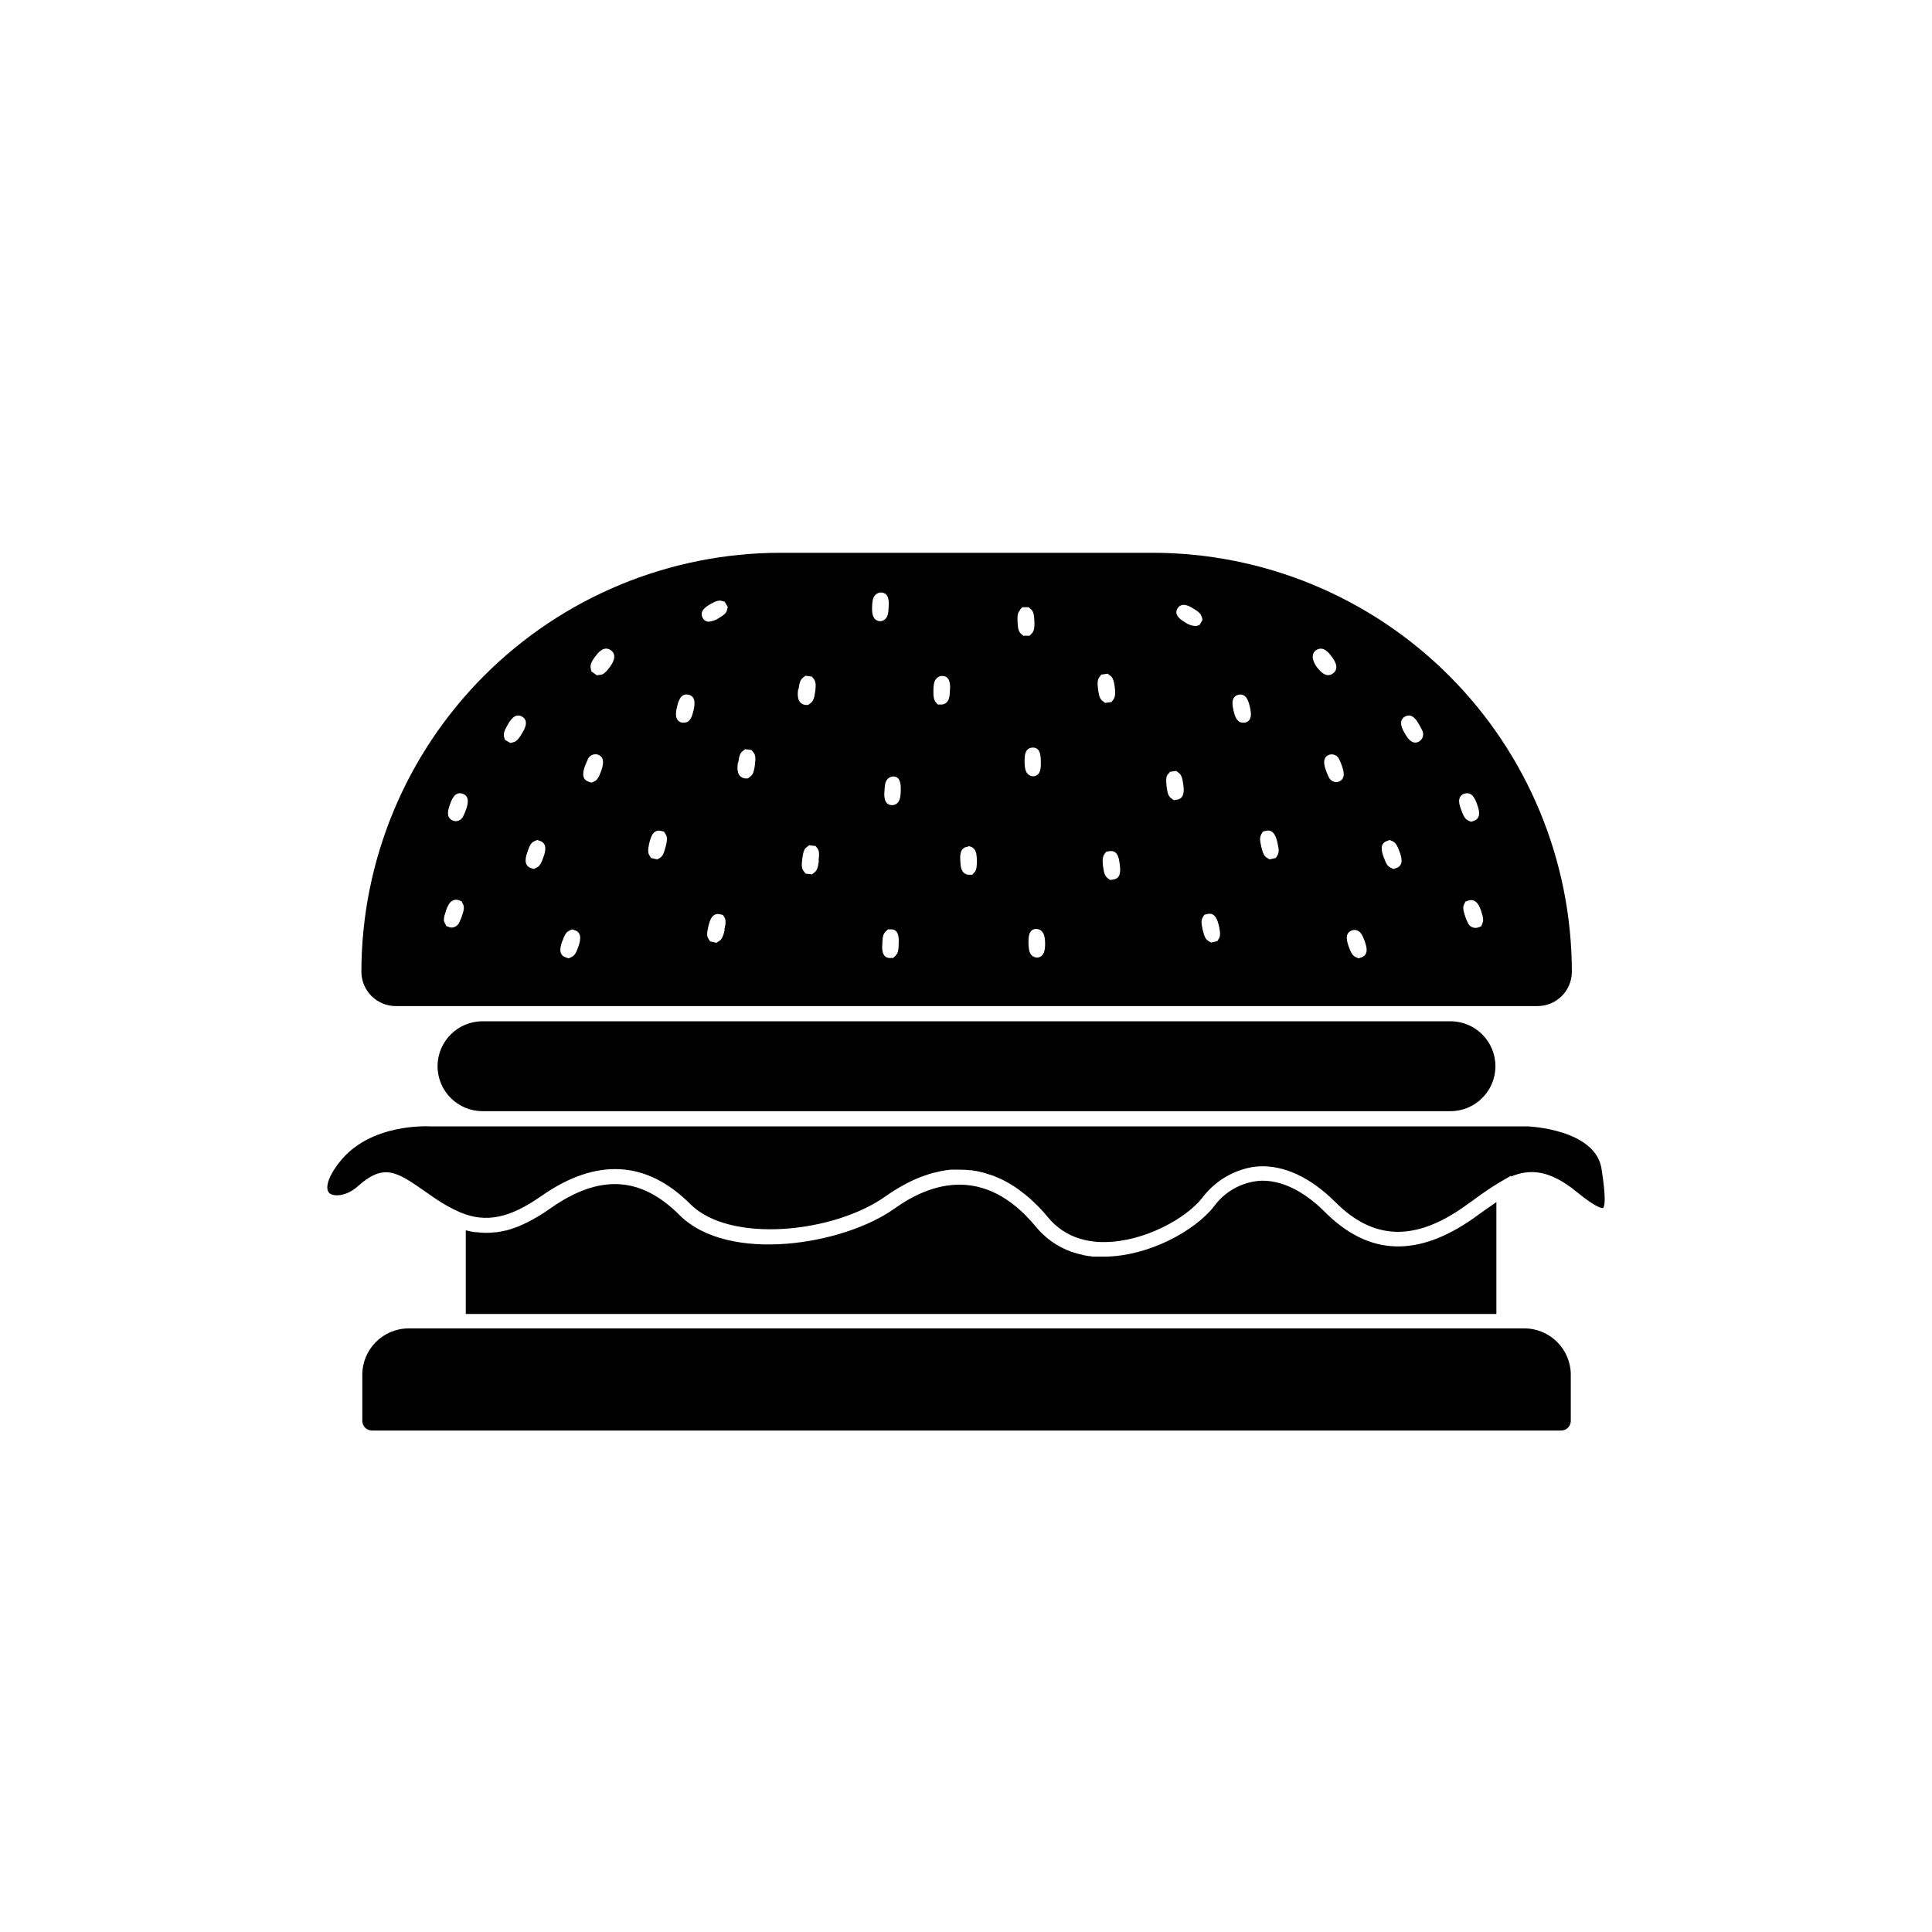 <?xml version="1.0" encoding="UTF-8"?>
<!-- Uploaded to: ICON Repo, www.iconrepo.com, Generator: ICON Repo Mixer Tools -->
<svg fill="#000000" width="800px" height="800px" version="1.1" viewBox="144 144 512 512" xmlns="http://www.w3.org/2000/svg">
 <g>
  <path d="m248.86 410.62h302.61c5.023-0.008 9.086-4.086 9.086-9.105-0.031-29.438-11.738-57.656-32.551-78.469s-49.031-32.52-78.469-32.551h-98.746c-29.434 0.031-57.652 11.738-78.465 32.551s-32.52 49.031-32.555 78.469c0.012 5.016 4.07 9.086 9.09 9.105zm288-21.887-0.344 0.766-0.828 0.301 0.004 0.004c-0.559 0.176-1.168 0.125-1.691-0.148-0.52-0.273-0.914-0.742-1.09-1.301-0.227-0.449-0.422-0.914-0.582-1.391-0.684-2.016-0.645-2.621-0.344-3.266l0.363-0.766 0.828-0.281c0.383-0.16 1.812-0.484 2.781 1.43h-0.004c0.227 0.449 0.422 0.914 0.586 1.391 0.645 1.914 0.605 2.621 0.281 3.266zm-4.797-34.379c2.117-0.746 2.984 1.672 3.387 2.82s1.289 3.566-0.805 4.332l-0.805 0.281-0.785-0.363c-0.645-0.301-1.129-0.828-1.793-2.742-0.465-1.164-1.332-3.559 0.762-4.328zm-15.777-20.434c2.016-1.109 3.223 1.109 3.848 2.176 0.281 0.504 0.523 0.969 0.684 1.328l0.004 0.004c0.312 0.5 0.41 1.105 0.273 1.684-0.133 0.574-0.496 1.07-1 1.379-0.312 0.195-0.676 0.301-1.047 0.301-1.352 0-2.277-1.613-2.781-2.481-0.504-0.863-1.895-3.262 0.02-4.391zm-4.777 32.969 0.785-0.281 0.785 0.344c0.664 0.324 1.129 0.848 1.812 2.762 0.422 1.148 1.289 3.566-0.805 4.312l-0.785 0.281-0.785-0.363c-0.664-0.301-1.129-0.828-1.812-2.742-0.422-1.148-1.289-3.566 0.805-4.312zm-9.25 23.68c0.422-0.16 1.832-0.484 2.801 1.43h0.004c0.223 0.453 0.418 0.918 0.582 1.391 0.402 1.148 1.27 3.566-0.828 4.312l-0.785 0.281-0.785-0.363c-0.645-0.301-1.129-0.828-1.812-2.742-0.402-1.145-1.27-3.562 0.824-4.309zm-3.266-45.141c0.16 0.344 0.383 0.828 0.586 1.391 0.402 1.168 1.27 3.566-0.828 4.332h0.004c-0.23 0.074-0.465 0.117-0.707 0.121-0.926-0.07-1.719-0.691-2.016-1.57-0.223-0.445-0.418-0.902-0.582-1.371-0.422-1.168-1.27-3.586 0.828-4.332h-0.004c1.145-0.332 2.348 0.301 2.723 1.43zm-6.285-29.078c2.016-1.391 3.566 0.828 4.191 1.652 0.625 0.828 2.258 3.043 0.344 4.473-0.359 0.289-0.809 0.445-1.27 0.441-1.371 0-2.481-1.512-2.902-2.016-0.422-0.5-2.219-3.121-0.363-4.551zm-14.469 48.727 0.441-0.707 0.848-0.203c2.137-0.504 2.742 2.016 3.023 3.184 0.465 2.016 0.344 2.68 0 3.305l-0.441 0.707-1.652 0.383-0.727-0.441c-0.625-0.383-1.027-0.945-1.492-2.941-0.465-1.996-0.344-2.621 0.039-3.285zm-6.047-36.961c2.137-0.504 2.762 2.016 3.023 3.184 0.281 1.211 0.867 3.688-1.289 4.211h-0.562c-1.734 0-2.238-2.176-2.481-3.266-0.242-1.086-0.848-3.625 1.328-4.129zm-9.027 58.301 0.848-0.203c2.137-0.504 2.742 2.016 3.023 3.184 0.441 2.016 0.324 2.68 0 3.305l-0.441 0.707-1.652 0.383-0.727-0.441c-0.625-0.383-1.027-0.945-1.492-2.941s-0.344-2.68 0-3.285zm-7.133-81.133c1.109-1.875 3.285-0.625 4.211 0 1.652 0.945 2.016 1.512 2.238 2.176l0.203 0.785-0.805 1.41-0.785 0.223-0.004 0.004c-0.184 0.027-0.367 0.027-0.547 0-0.883-0.094-1.73-0.414-2.457-0.93-0.949-0.605-3.125-1.852-2.055-3.668zm-2.5 43.91 0.504-0.645 1.672-0.242 0.684 0.523c0.562 0.422 0.926 1.047 1.188 3.062 0.16 1.23 0.484 3.769-1.715 4.031l-0.828 0.121-0.707-0.523c-0.562-0.441-0.926-1.047-1.168-3.062-0.234-2.012-0.074-2.84 0.371-3.324zm-71.379 44.941c0 2.016-0.344 2.68-0.867 3.164l-0.605 0.586h-0.824c-2.238 0-2.156-2.641-2.016-3.871 0-2.016 0.363-2.68 0.887-3.164l0.605-0.562h0.867c2.094 0 2.012 2.559 1.953 3.789zm58.582-21.078c0.16 1.23 0.504 3.769-1.715 4.031l-0.828 0.121-0.684-0.523c-0.562-0.441-0.926-1.047-1.188-3.062s0-2.719 0.363-3.285l0.504-0.645 0.867-0.121c2.258-0.363 2.519 2.215 2.68 3.426zm-5.379-49.637 0.523-0.645 1.672-0.242 0.684 0.523c0.562 0.441 0.926 1.047 1.188 3.062 0.262 2.016 0 2.719-0.363 3.266l-0.523 0.664-1.672 0.223-0.684-0.504c-0.562-0.441-0.926-1.047-1.188-3.062s-0.062-2.68 0.363-3.285zm-14.531 68.98v0.004c0.078 0.492 0.125 0.992 0.141 1.488 0 1.23 0 3.789-2.117 3.871-0.504 0-1.855-0.203-2.156-2.215v-0.004c-0.074-0.5-0.121-1.004-0.141-1.508 0-1.23-0.121-3.789 2.016-3.871 0.484 0.039 1.934 0.16 2.258 2.277zm-0.988-46.551c0 1.23 0.121 3.789-2.016 3.871-0.504 0-1.855-0.203-2.176-2.215v-0.004c-0.07-0.5-0.109-1.004-0.121-1.512 0-1.23-0.121-3.789 2.117-3.871 2.234-0.078 2.156 2.543 2.195 3.773zm-5.5-40.305 0.586-0.625h1.691l0.625 0.562c0.523 0.484 0.805 1.148 0.887 3.164 0.082 2.016-0.203 2.699-0.684 3.223l-0.586 0.605h-1.691l-0.625-0.562c-0.523-0.504-0.805-1.148-0.887-3.184-0.082-2.035 0.199-2.539 0.684-3.043zm-13.805 62.715c0.441 0 1.914 0.121 2.238 2.238h-0.004c0.07 0.492 0.109 0.992 0.121 1.492 0 2.016-0.203 2.699-0.684 3.223l-0.562 0.605h-0.867c-0.484 0-1.832-0.203-2.156-2.215v-0.004c-0.07-0.5-0.109-1.004-0.121-1.512-0.102-1.047-0.184-3.606 2.035-3.688zm-9.172-41.414c0.012-0.496 0.055-0.996 0.121-1.488 0.324-2.016 1.754-2.258 2.238-2.215 2.215 0 2.137 2.621 2.016 3.848-0.012 0.504-0.051 1.008-0.121 1.508-0.301 2.016-1.672 2.215-2.156 2.215h-0.906l-0.586-0.625c-0.402-0.621-0.664-1.227-0.605-3.242zm-8.645 26.805c-0.016 0.504-0.062 1.012-0.141 1.512-0.301 2.016-1.672 2.215-2.156 2.215-2.238 0-2.156-2.641-2.016-3.871v0.004c0.012-0.5 0.055-0.996 0.121-1.492 0.324-2.016 1.754-2.258 2.238-2.238 2.055 0.023 1.973 2.582 1.953 3.871zm-7.598-48.891c0.012-0.5 0.055-0.996 0.121-1.492 0.324-2.016 1.773-2.258 2.238-2.238 2.215 0 2.137 2.641 2.016 3.871-0.012 0.508-0.055 1.012-0.121 1.512-0.324 2.016-1.672 2.215-2.176 2.215-2.199-0.137-2.117-2.699-2.078-3.926zm-14.105 67.391c-0.262 2.016-0.605 2.621-1.188 3.062l-0.664 0.504-1.672-0.203-0.523-0.664c-0.441-0.586-0.625-1.27-0.363-3.285s0.605-2.641 1.188-3.062l0.645-0.504 1.691 0.203 0.523 0.664c0.363 0.504 0.543 1.207 0.281 3.223zm-5.402-45.484c0.262-2.016 0.625-2.641 1.188-3.082l0.664-0.504 1.691 0.223 0.523 0.664c0.422 0.543 0.625 1.27 0.363 3.266-0.262 1.996-0.625 2.641-1.188 3.062l-0.664 0.523h-0.848c-2.293-0.465-1.973-3.004-1.809-4.211zm-19.566 63.801c-0.465 2.016-0.887 2.559-1.492 2.941l-0.707 0.441-1.652-0.383-0.465-0.707c-0.383-0.605-0.484-1.309 0-3.285 0.281-1.188 0.887-3.688 3.023-3.184l0.828 0.18 0.465 0.727c0.262 0.531 0.383 1.234-0.082 3.211zm3.586-44.336c0.262-2.016 0.625-2.641 1.188-3.082l0.664-0.504 1.672 0.223 0.543 0.664c0.441 0.562 0.625 1.25 0.363 3.266-0.262 2.016-0.625 2.641-1.188 3.062l-0.664 0.523h-0.848c-2.293-0.441-1.973-2.981-1.809-4.191zm-7.356-42.035c1.633-0.945 2.336-1.027 3.004-0.848l0.766 0.203 0.828 1.41-0.203 0.805c-0.16 0.664-0.586 1.23-2.238 2.176-0.766 0.508-1.645 0.82-2.559 0.91-0.684 0.02-1.32-0.359-1.633-0.969-1.086-1.895 1.09-3.144 2.035-3.688zm-8.848 27.207c0.281-1.188 0.867-3.688 3.023-3.203s1.613 3.023 1.328 4.211c-0.277 1.188-0.762 3.203-2.496 3.203h-0.543c-2.176-0.523-1.594-3.004-1.312-4.211zm-7.336 36.074c0.281-1.188 0.887-3.688 3.023-3.184l0.828 0.18 0.465 0.727c0.383 0.605 0.504 1.309 0 3.285-0.504 1.977-0.887 2.559-1.492 2.941l-0.707 0.441-1.652-0.383-0.465-0.707c-0.359-0.625-0.461-1.328-0.02-3.305zm-14.348-49.375c0.605-0.828 2.238-3.043 4.152-1.672 1.914 1.371 0.242 3.75-0.324 4.492-1.148 1.551-1.855 2.016-2.559 2.016l-0.867 0.121-1.449-1.047-0.16-0.906c-0.121-0.668 0.039-1.453 1.188-3.004zm-2.641 28.816c0.203-0.562 0.422-1.047 0.586-1.391 0.18-0.562 0.578-1.031 1.102-1.297 0.527-0.27 1.141-0.316 1.699-0.133 2.016 0.746 1.23 3.164 0.828 4.332-0.684 1.895-1.168 2.438-1.812 2.742l-0.766 0.344-0.805-0.262c-2.121-0.77-1.254-3.168-0.852-4.336zm-6.047 46.57c0.684-2.016 1.168-2.438 1.812-2.742l0.746-0.363 0.828 0.281c2.016 0.746 1.23 3.164 0.828 4.312-0.684 2.016-1.168 2.438-1.812 2.742l-0.766 0.363-0.805-0.281c-2.141-0.742-1.273-3.16-0.871-4.312zm-7.457-26.441 0.766-0.344 0.828 0.281c2.016 0.746 1.23 3.164 0.805 4.312-0.684 2.016-1.168 2.438-1.812 2.742l-0.746 0.363-0.828-0.281c-2.016-0.746-1.23-3.164-0.805-4.312 0.629-1.953 1.113-2.438 1.758-2.758zm-7.07-30.852c0.625-1.066 1.895-3.285 3.828-2.176s0.645 3.344 0 4.394c-1.027 1.773-1.594 2.195-2.277 2.379l-0.805 0.223-1.473-0.848-0.223-0.805c-0.16-0.707-0.059-1.414 0.949-3.168zm-15.277 21.078c0.402-1.148 1.27-3.566 3.367-2.82 2.098 0.746 1.25 3.164 0.828 4.332v0.004c-0.168 0.473-0.363 0.938-0.586 1.391-0.301 0.871-1.094 1.48-2.016 1.551-0.238-0.008-0.477-0.047-0.703-0.121-2.18-0.766-1.312-3.164-0.887-4.332zm-1.09 28.215h0.004c0.164-0.477 0.359-0.938 0.586-1.391 0.969-1.914 2.379-1.594 2.801-1.43l0.785 0.281 0.363 0.766c0.324 0.645 0.363 1.352-0.324 3.266-0.164 0.477-0.359 0.941-0.582 1.391-0.309 0.871-1.098 1.477-2.016 1.551-0.242 0.008-0.48-0.035-0.707-0.121l-0.785-0.281-0.383-0.766c-0.383-0.562-0.422-1.27 0.262-3.184z"/>
  <path d="m540.46 462.63c-1.008 0.684-2.016 1.43-3.164 2.215s-1.715 1.25-2.641 1.895c-14.973 10.578-27.91 10.078-39.5-1.512-5.762-5.762-11.809-8.625-17.371-8.305v0.004c-4.828 0.402-9.242 2.887-12.09 6.812-5.039 6.43-17.211 13.141-28.84 13.281h-1.512-1.473c-0.484 0-0.586 0-0.867-0.121-0.605 0-1.211-0.141-1.812-0.262l-0.344-0.102h0.004c-4.004-0.805-7.688-2.742-10.621-5.586-0.609-0.578-1.184-1.195-1.711-1.852-13.562-16.426-27.852-11.688-37.441-4.836-13.461 9.633-44.012 14.711-57.012 1.734-10.34-10.34-21.262-10.883-34.258-1.734-0.969 0.684-1.914 1.289-2.84 1.875l-0.402 0.242c-0.887 0.523-1.734 1.008-2.578 1.43l-0.484 0.242c-0.848 0.402-1.672 0.785-2.5 1.109l-0.402 0.141-0.008-0.004c-0.816 0.312-1.652 0.582-2.496 0.809h-0.184c-0.789 0.203-1.59 0.355-2.398 0.461h-0.262c-0.781 0.098-1.566 0.145-2.356 0.145h-0.426c-0.766-0.023-1.535-0.082-2.297-0.184h-0.422c-0.766-0.121-1.551-0.281-2.316-0.484v22.168h273.12v-29.742z"/>
  <path d="m568.43 453.75c-1.652-10.5-19.285-11.227-19.469-11.246h-290.76c-0.324 0-16.121-1.066-24.324 9.594-3.266 4.172-3.668 7.031-2.621 8.062 1.047 1.027 4.535 0.926 7.457-1.691 6.953-6.246 10.316-4.031 17.695 1.109l2.902 2.016v-0.004c2.129 1.461 4.398 2.719 6.769 3.746 6.769 2.781 12.977 1.512 21.402-4.394 14.57-10.176 27.871-9.453 39.5 2.195 10.5 10.461 38.09 7.656 51.812-2.176 0.906-0.645 1.812-1.25 2.719-1.793l0.887-0.523 1.832-1.027 1.027-0.504c0.562-0.281 1.129-0.523 1.691-0.766l1.047-0.441 1.691-0.586 1.008-0.324 0.004 0.004c0.605-0.18 1.215-0.328 1.836-0.445l0.828-0.203c0.867-0.16 1.754-0.301 2.621-0.383h0.281 2.016 0.223-0.004c0.875 0.004 1.75 0.059 2.621 0.164h0.344-0.004c0.98 0.129 1.949 0.316 2.902 0.562l0.906 0.262c0.664 0.203 1.309 0.402 2.016 0.645l1.09 0.465c0.586 0.242 1.168 0.504 1.734 0.805l1.129 0.625c0.543 0.301 1.09 0.645 1.652 1.008l1.09 0.746 1.633 1.27 1.027 0.828c0.586 0.523 1.168 1.066 1.734 1.633l0.848 0.805c0.848 0.887 1.672 1.812 2.5 2.801h-0.008c2.215 2.715 5.191 4.699 8.543 5.703 2.16 0.629 4.402 0.922 6.652 0.867 10.277-0.121 21.363-6.188 25.715-11.73 3.133-4.176 7.695-7.047 12.816-8.059 0.668-0.125 1.34-0.211 2.016-0.262 6.769-0.402 13.844 2.883 20.453 9.492 10.078 10.078 21.039 10.461 34.258 1.066l2.621-1.875c2.129-1.594 4.336-3.078 6.609-4.453l3.023-1.754v0.223c5.039-2.117 10.258-1.793 17.391 4.031 5.441 4.473 6.871 4.352 7.012 4.312 0.445-0.523 0.848-2.438-0.398-10.398z"/>
  <path d="m548 496.04h-295.71c-6.773 0.012-12.262 5.5-12.273 12.273v12.234c0 1.414 1.148 2.559 2.559 2.559h315.14c1.414 0 2.559-1.145 2.559-2.559v-12.234c-0.02-6.769-5.504-12.25-12.273-12.273z"/>
  <path d="m271.87 414.65c-6.578 0-11.91 5.332-11.91 11.91s5.332 11.91 11.91 11.91h256.52c6.578 0 11.91-5.332 11.91-11.91s-5.332-11.91-11.91-11.91z"/>
 </g>
</svg>